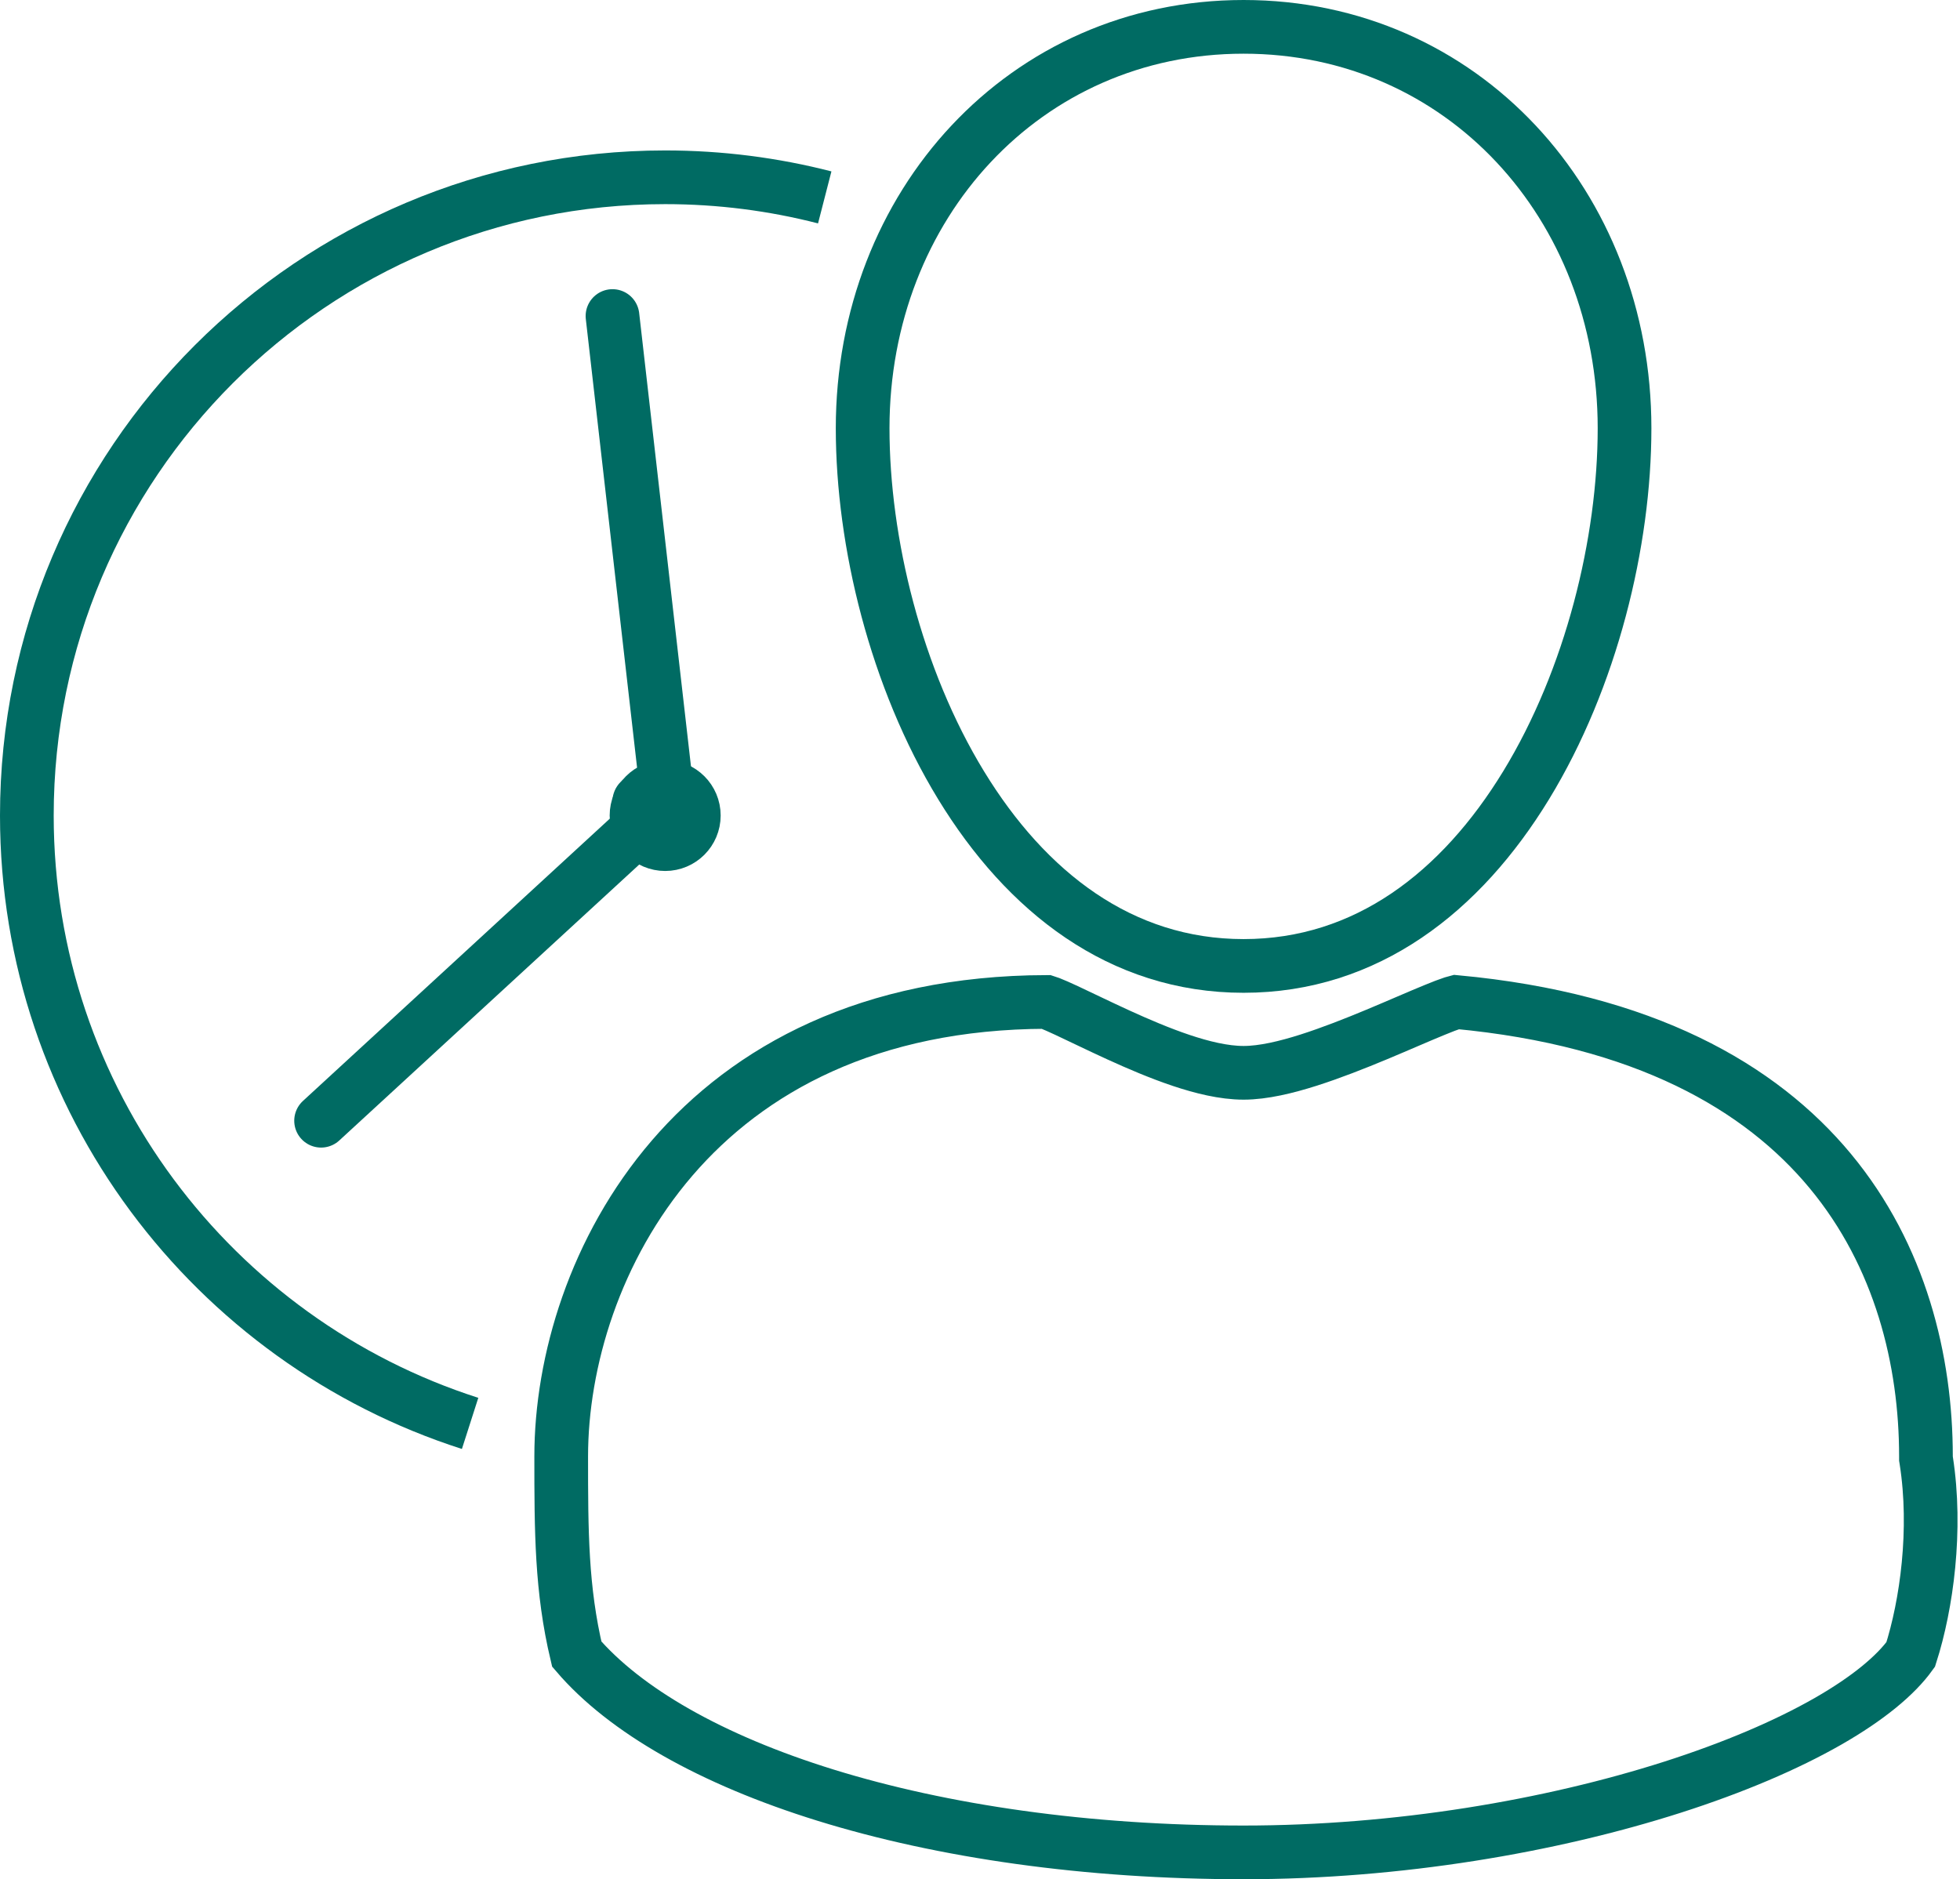 <?xml version="1.0" encoding="UTF-8"?> <svg xmlns="http://www.w3.org/2000/svg" width="73" height="70" viewBox="0 0 73 70" fill="none"><path d="M46.317 1C54.457 1 60.506 7.632 60.506 15.953C60.506 20.193 59.272 25.267 56.841 29.25C54.415 33.225 50.894 35.981 46.317 35.981C41.741 35.981 38.221 33.225 35.795 29.25C33.364 25.267 32.129 20.193 32.129 15.953C32.129 7.632 38.178 1 46.317 1Z" stroke="#006B63" stroke-width="2"></path><path d="M39.098 37.366C39.252 37.426 39.459 37.518 39.722 37.64C40.213 37.869 40.942 38.226 41.654 38.551C42.389 38.887 43.2 39.234 43.986 39.498C44.756 39.756 45.579 39.962 46.317 39.962C47.054 39.962 47.917 39.751 48.737 39.49C49.578 39.222 50.467 38.871 51.28 38.532C52.132 38.177 52.818 37.871 53.428 37.622C53.719 37.502 53.949 37.414 54.115 37.36C54.168 37.343 54.208 37.332 54.235 37.325C61.241 37.978 65.572 40.49 68.166 43.617C70.785 46.774 71.732 50.68 71.732 54.254V54.333L71.744 54.409C72.145 56.982 71.758 59.773 71.164 61.628C70.608 62.404 69.581 63.261 68.085 64.118C66.537 65.003 64.567 65.844 62.294 66.572C57.748 68.026 52.072 69.001 46.317 69.001C40.48 69.001 35.113 68.221 30.75 66.87C26.477 65.546 23.272 63.706 21.481 61.614C20.908 59.199 20.902 57.047 20.902 54.254C20.902 50.728 22.154 46.484 25.035 43.136C27.88 39.831 32.361 37.342 38.972 37.322C39 37.331 39.041 37.344 39.098 37.366Z" stroke="#006B63" stroke-width="2"></path><path d="M17.509 53.021C7.933 49.951 1 40.974 1 30.377C1 17.248 11.644 6.604 24.774 6.604C26.826 6.604 28.817 6.864 30.717 7.353" stroke="#006B63" stroke-width="2"></path><circle cx="24.774" cy="30.377" r="1.067" fill="#006B63" stroke="#006B63" stroke-width="2"></circle><path d="M11.959 41.747L24.879 29.86L22.812 11.772" stroke="#006B63" stroke-width="2" stroke-linecap="round" stroke-linejoin="round"></path><circle cx="23.844" cy="29.86" r="1" stroke="#006B63" stroke-width="0.067"></circle></svg> 